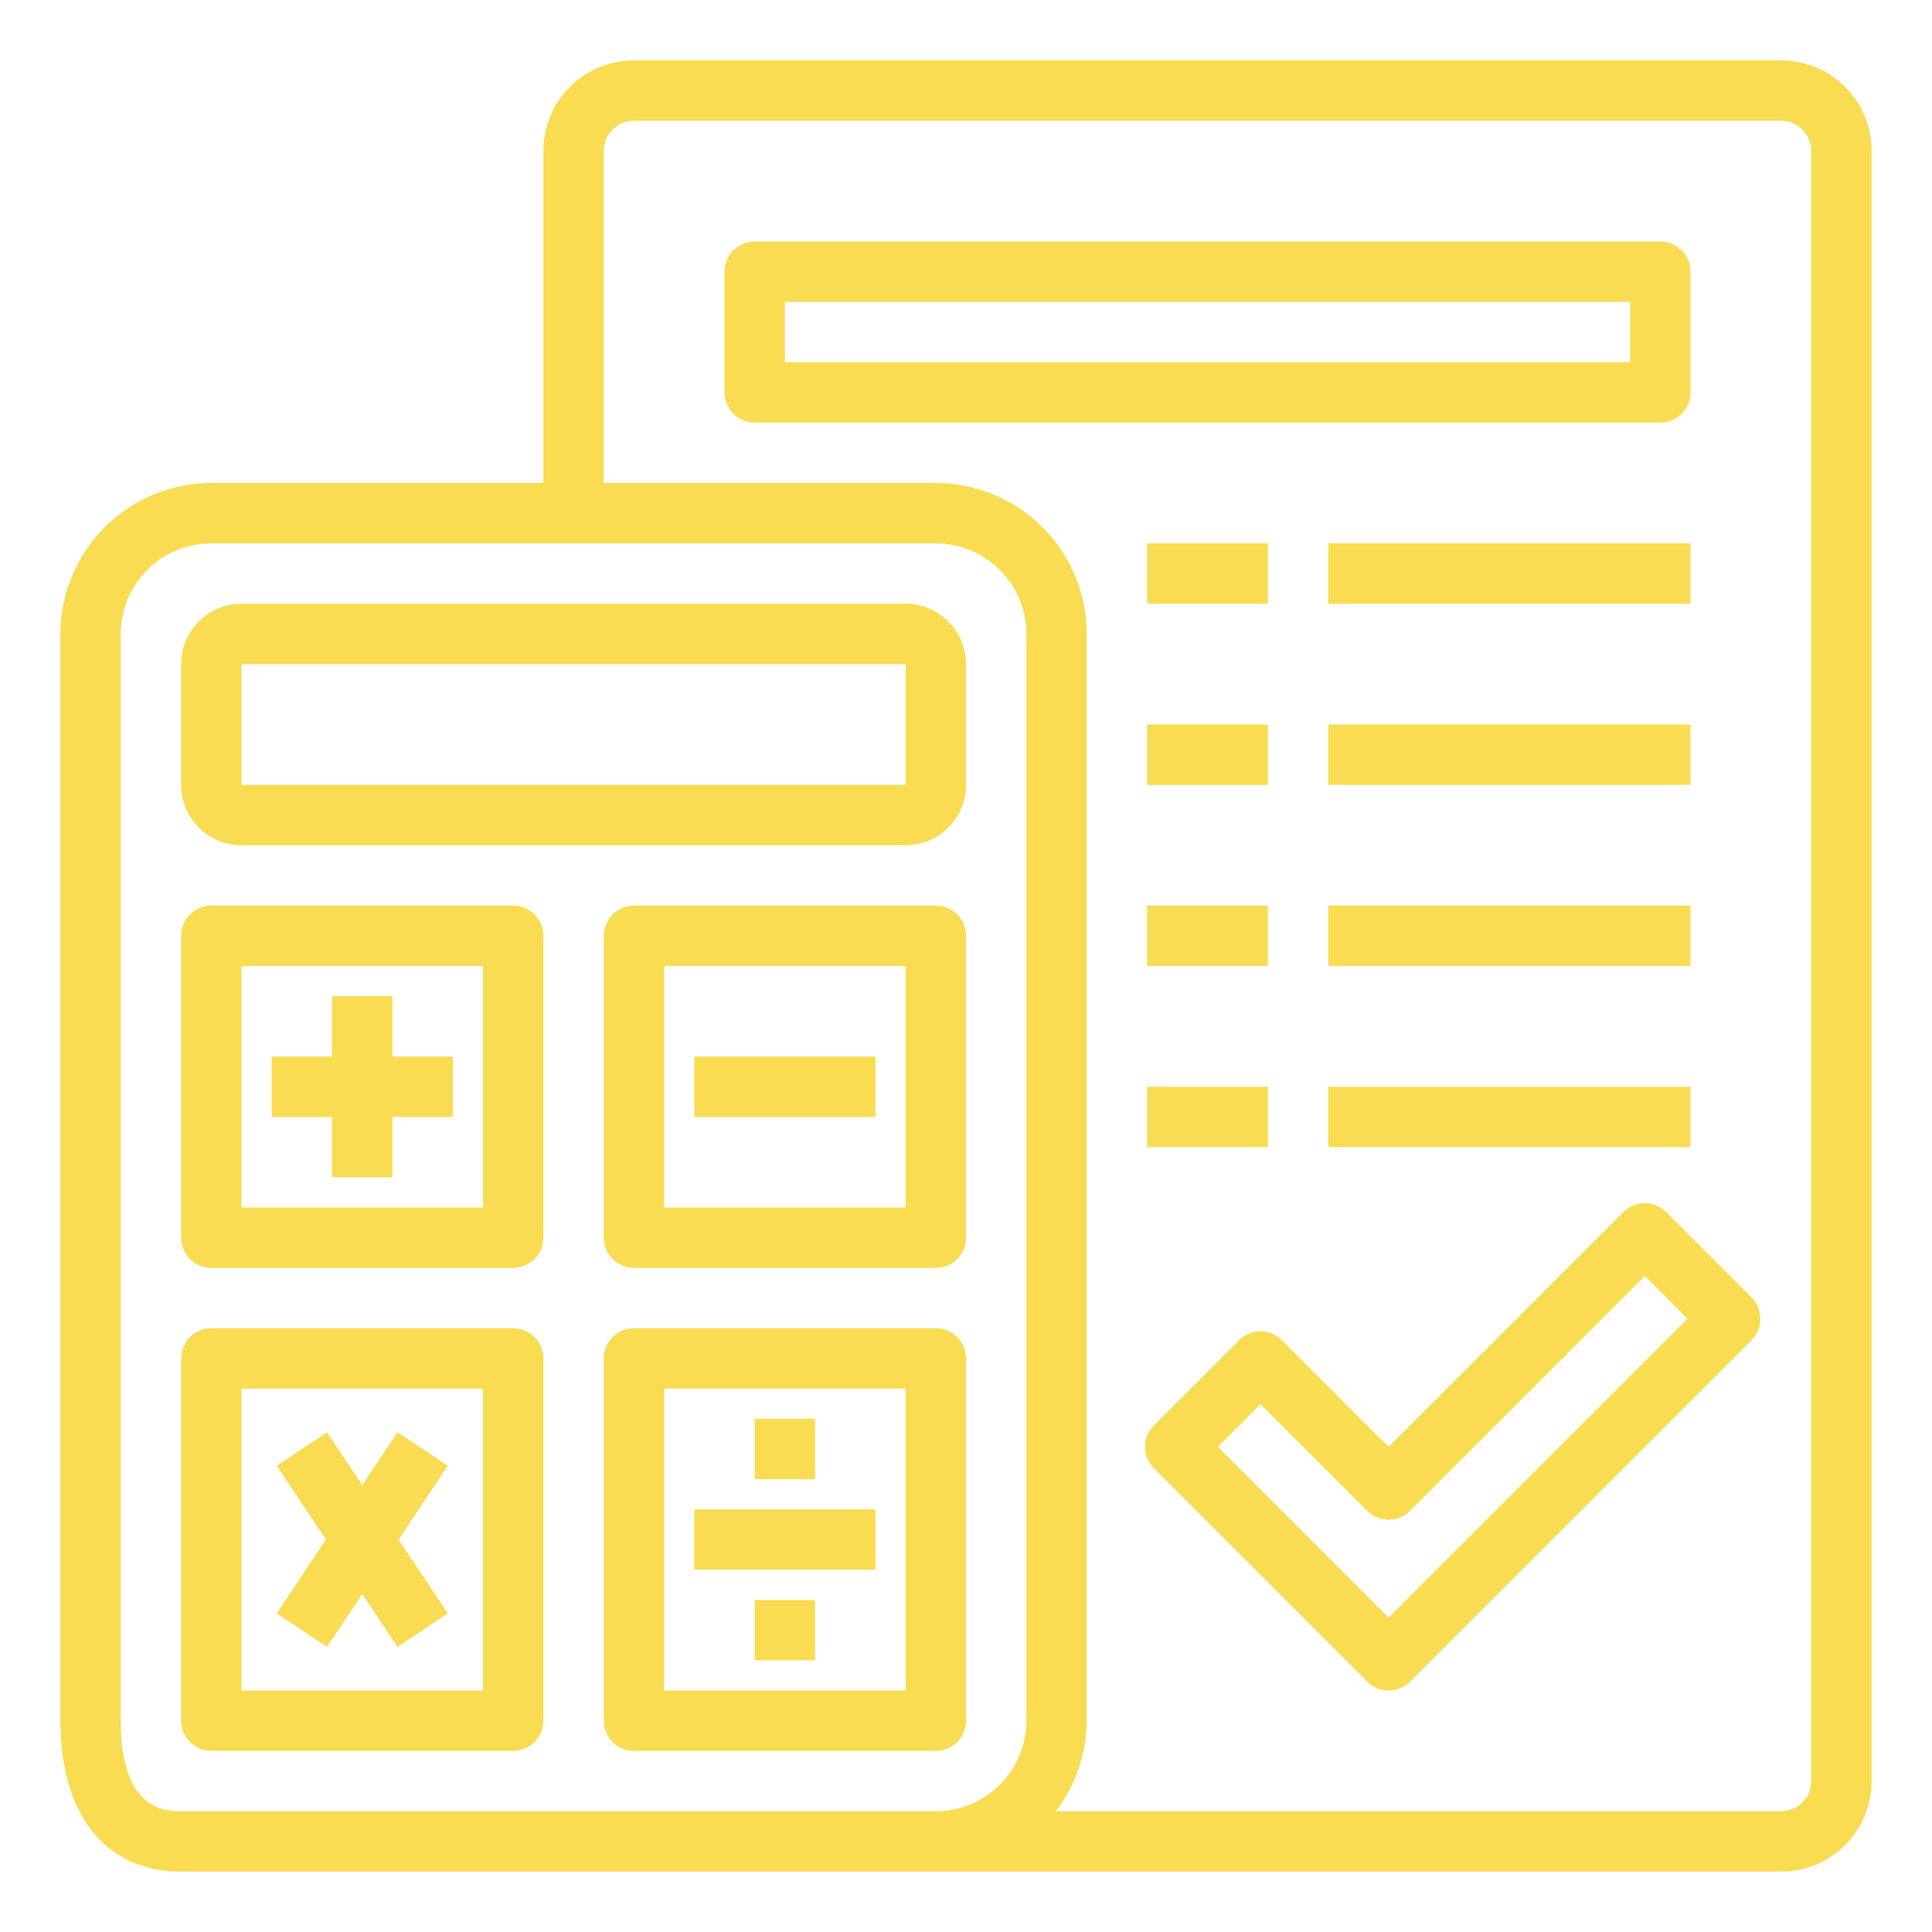 <?xml version="1.0" encoding="UTF-8"?> <svg xmlns="http://www.w3.org/2000/svg" width="64" height="64" viewBox="0 0 64 64" fill="none"> <path d="M59 2H21C20.204 2 19.441 2.316 18.879 2.879C18.316 3.441 18 4.204 18 5V16H7C5.674 16.002 4.404 16.529 3.466 17.466C2.529 18.404 2.002 19.674 2 21V57C2 60.131 3.5 62 6 62H59C59.796 62 60.559 61.684 61.121 61.121C61.684 60.559 62 59.796 62 59V5C62 4.204 61.684 3.441 61.121 2.879C60.559 2.316 59.796 2 59 2ZM6 60C5.5 60 4 60 4 57V21C4 20.204 4.316 19.441 4.879 18.879C5.441 18.316 6.204 18 7 18H31C31.796 18 32.559 18.316 33.121 18.879C33.684 19.441 34 20.204 34 21V57C34 57.796 33.684 58.559 33.121 59.121C32.559 59.684 31.796 60 31 60H6ZM60 59C60 59.265 59.895 59.52 59.707 59.707C59.52 59.895 59.265 60 59 60H34.974C35.636 59.14 35.996 58.086 36 57V21C35.998 19.674 35.471 18.404 34.534 17.466C33.596 16.529 32.326 16.002 31 16H20V5C20 4.735 20.105 4.48 20.293 4.293C20.48 4.105 20.735 4 21 4H59C59.265 4 59.52 4.105 59.707 4.293C59.895 4.48 60 4.735 60 5V59Z" fill="#FADC52"></path> <path d="M30 20H8C7.47 20 6.961 20.211 6.586 20.586C6.211 20.961 6 21.47 6 22V26C6 26.53 6.211 27.039 6.586 27.414C6.961 27.789 7.47 28 8 28H30C30.53 28 31.039 27.789 31.414 27.414C31.789 27.039 32 26.53 32 26V22C32 21.47 31.789 20.961 31.414 20.586C31.039 20.211 30.53 20 30 20ZM8 26V22H30V26H8Z" fill="#FADC52"></path> <path d="M17 30H7C6.735 30 6.48 30.105 6.293 30.293C6.105 30.48 6 30.735 6 31V41C6 41.265 6.105 41.52 6.293 41.707C6.48 41.895 6.735 42 7 42H17C17.265 42 17.52 41.895 17.707 41.707C17.895 41.52 18 41.265 18 41V31C18 30.735 17.895 30.48 17.707 30.293C17.52 30.105 17.265 30 17 30ZM16 40H8V32H16V40Z" fill="#FADC52"></path> <path d="M31 30H21C20.735 30 20.48 30.105 20.293 30.293C20.105 30.48 20 30.735 20 31V41C20 41.265 20.105 41.52 20.293 41.707C20.48 41.895 20.735 42 21 42H31C31.265 42 31.52 41.895 31.707 41.707C31.895 41.52 32 41.265 32 41V31C32 30.735 31.895 30.48 31.707 30.293C31.52 30.105 31.265 30 31 30ZM30 40H22V32H30V40Z" fill="#FADC52"></path> <path d="M31 44H21C20.735 44 20.48 44.105 20.293 44.293C20.105 44.48 20 44.735 20 45V57C20 57.265 20.105 57.52 20.293 57.707C20.48 57.895 20.735 58 21 58H31C31.265 58 31.52 57.895 31.707 57.707C31.895 57.52 32 57.265 32 57V45C32 44.735 31.895 44.48 31.707 44.293C31.52 44.105 31.265 44 31 44ZM30 56H22V46H30V56Z" fill="#FADC52"></path> <path d="M11 39H13V37H15V35H13V33H11V35H9V37H11V39Z" fill="#FADC52"></path> <path d="M23 35H29V37H23V35Z" fill="#FADC52"></path> <path d="M17 44H7C6.735 44 6.48 44.105 6.293 44.293C6.105 44.48 6 44.735 6 45V57C6 57.265 6.105 57.52 6.293 57.707C6.48 57.895 6.735 58 7 58H17C17.265 58 17.52 57.895 17.707 57.707C17.895 57.52 18 57.265 18 57V45C18 44.735 17.895 44.48 17.707 44.293C17.52 44.105 17.265 44 17 44ZM16 56H8V46H16V56Z" fill="#FADC52"></path> <path d="M10.832 54.555L12 52.803L13.168 54.555L14.832 53.445L13.202 51L14.832 48.555L13.168 47.445L12 49.197L10.832 47.445L9.168 48.555L10.798 51L9.168 53.445L10.832 54.555Z" fill="#FADC52"></path> <path d="M23 50H29V52H23V50Z" fill="#FADC52"></path> <path d="M25 47H27V49H25V47Z" fill="#FADC52"></path> <path d="M25 53H27V55H25V53Z" fill="#FADC52"></path> <path d="M55.192 40.151C55.005 39.964 54.75 39.858 54.485 39.858C54.22 39.858 53.965 39.964 53.778 40.151L46 47.929L42.464 44.394C42.276 44.206 42.022 44.101 41.757 44.101C41.492 44.101 41.237 44.206 41.05 44.394L38.222 47.222C38.035 47.41 37.929 47.664 37.929 47.929C37.929 48.194 38.035 48.448 38.222 48.636L45.293 55.707C45.48 55.894 45.735 56 46 56C46.265 56 46.52 55.894 46.707 55.707L58.021 44.394C58.114 44.301 58.188 44.191 58.238 44.069C58.288 43.948 58.314 43.818 58.314 43.686C58.314 43.555 58.288 43.425 58.238 43.303C58.188 43.182 58.114 43.072 58.021 42.979L55.192 40.151ZM46 53.586L40.343 47.929L41.757 46.515L45.293 50.05C45.48 50.237 45.735 50.343 46 50.343C46.265 50.343 46.52 50.237 46.707 50.05L54.485 42.272L55.9 43.687L46 53.586Z" fill="#FADC52"></path> <path d="M56 13V9C56 8.735 55.895 8.48 55.707 8.293C55.52 8.105 55.265 8 55 8H25C24.735 8 24.48 8.105 24.293 8.293C24.105 8.48 24 8.735 24 9V13C24 13.265 24.105 13.52 24.293 13.707C24.48 13.895 24.735 14 25 14H55C55.265 14 55.52 13.895 55.707 13.707C55.895 13.52 56 13.265 56 13ZM54 12H26V10H54V12Z" fill="#FADC52"></path> <path d="M38 18H42V20H38V18Z" fill="#FADC52"></path> <path d="M44 18H56V20H44V18Z" fill="#FADC52"></path> <path d="M38 24H42V26H38V24Z" fill="#FADC52"></path> <path d="M44 24H56V26H44V24Z" fill="#FADC52"></path> <path d="M38 30H42V32H38V30Z" fill="#FADC52"></path> <path d="M44 30H56V32H44V30Z" fill="#FADC52"></path> <path d="M38 36H42V38H38V36Z" fill="#FADC52"></path> <path d="M44 36H56V38H44V36Z" fill="#FADC52"></path> </svg> 